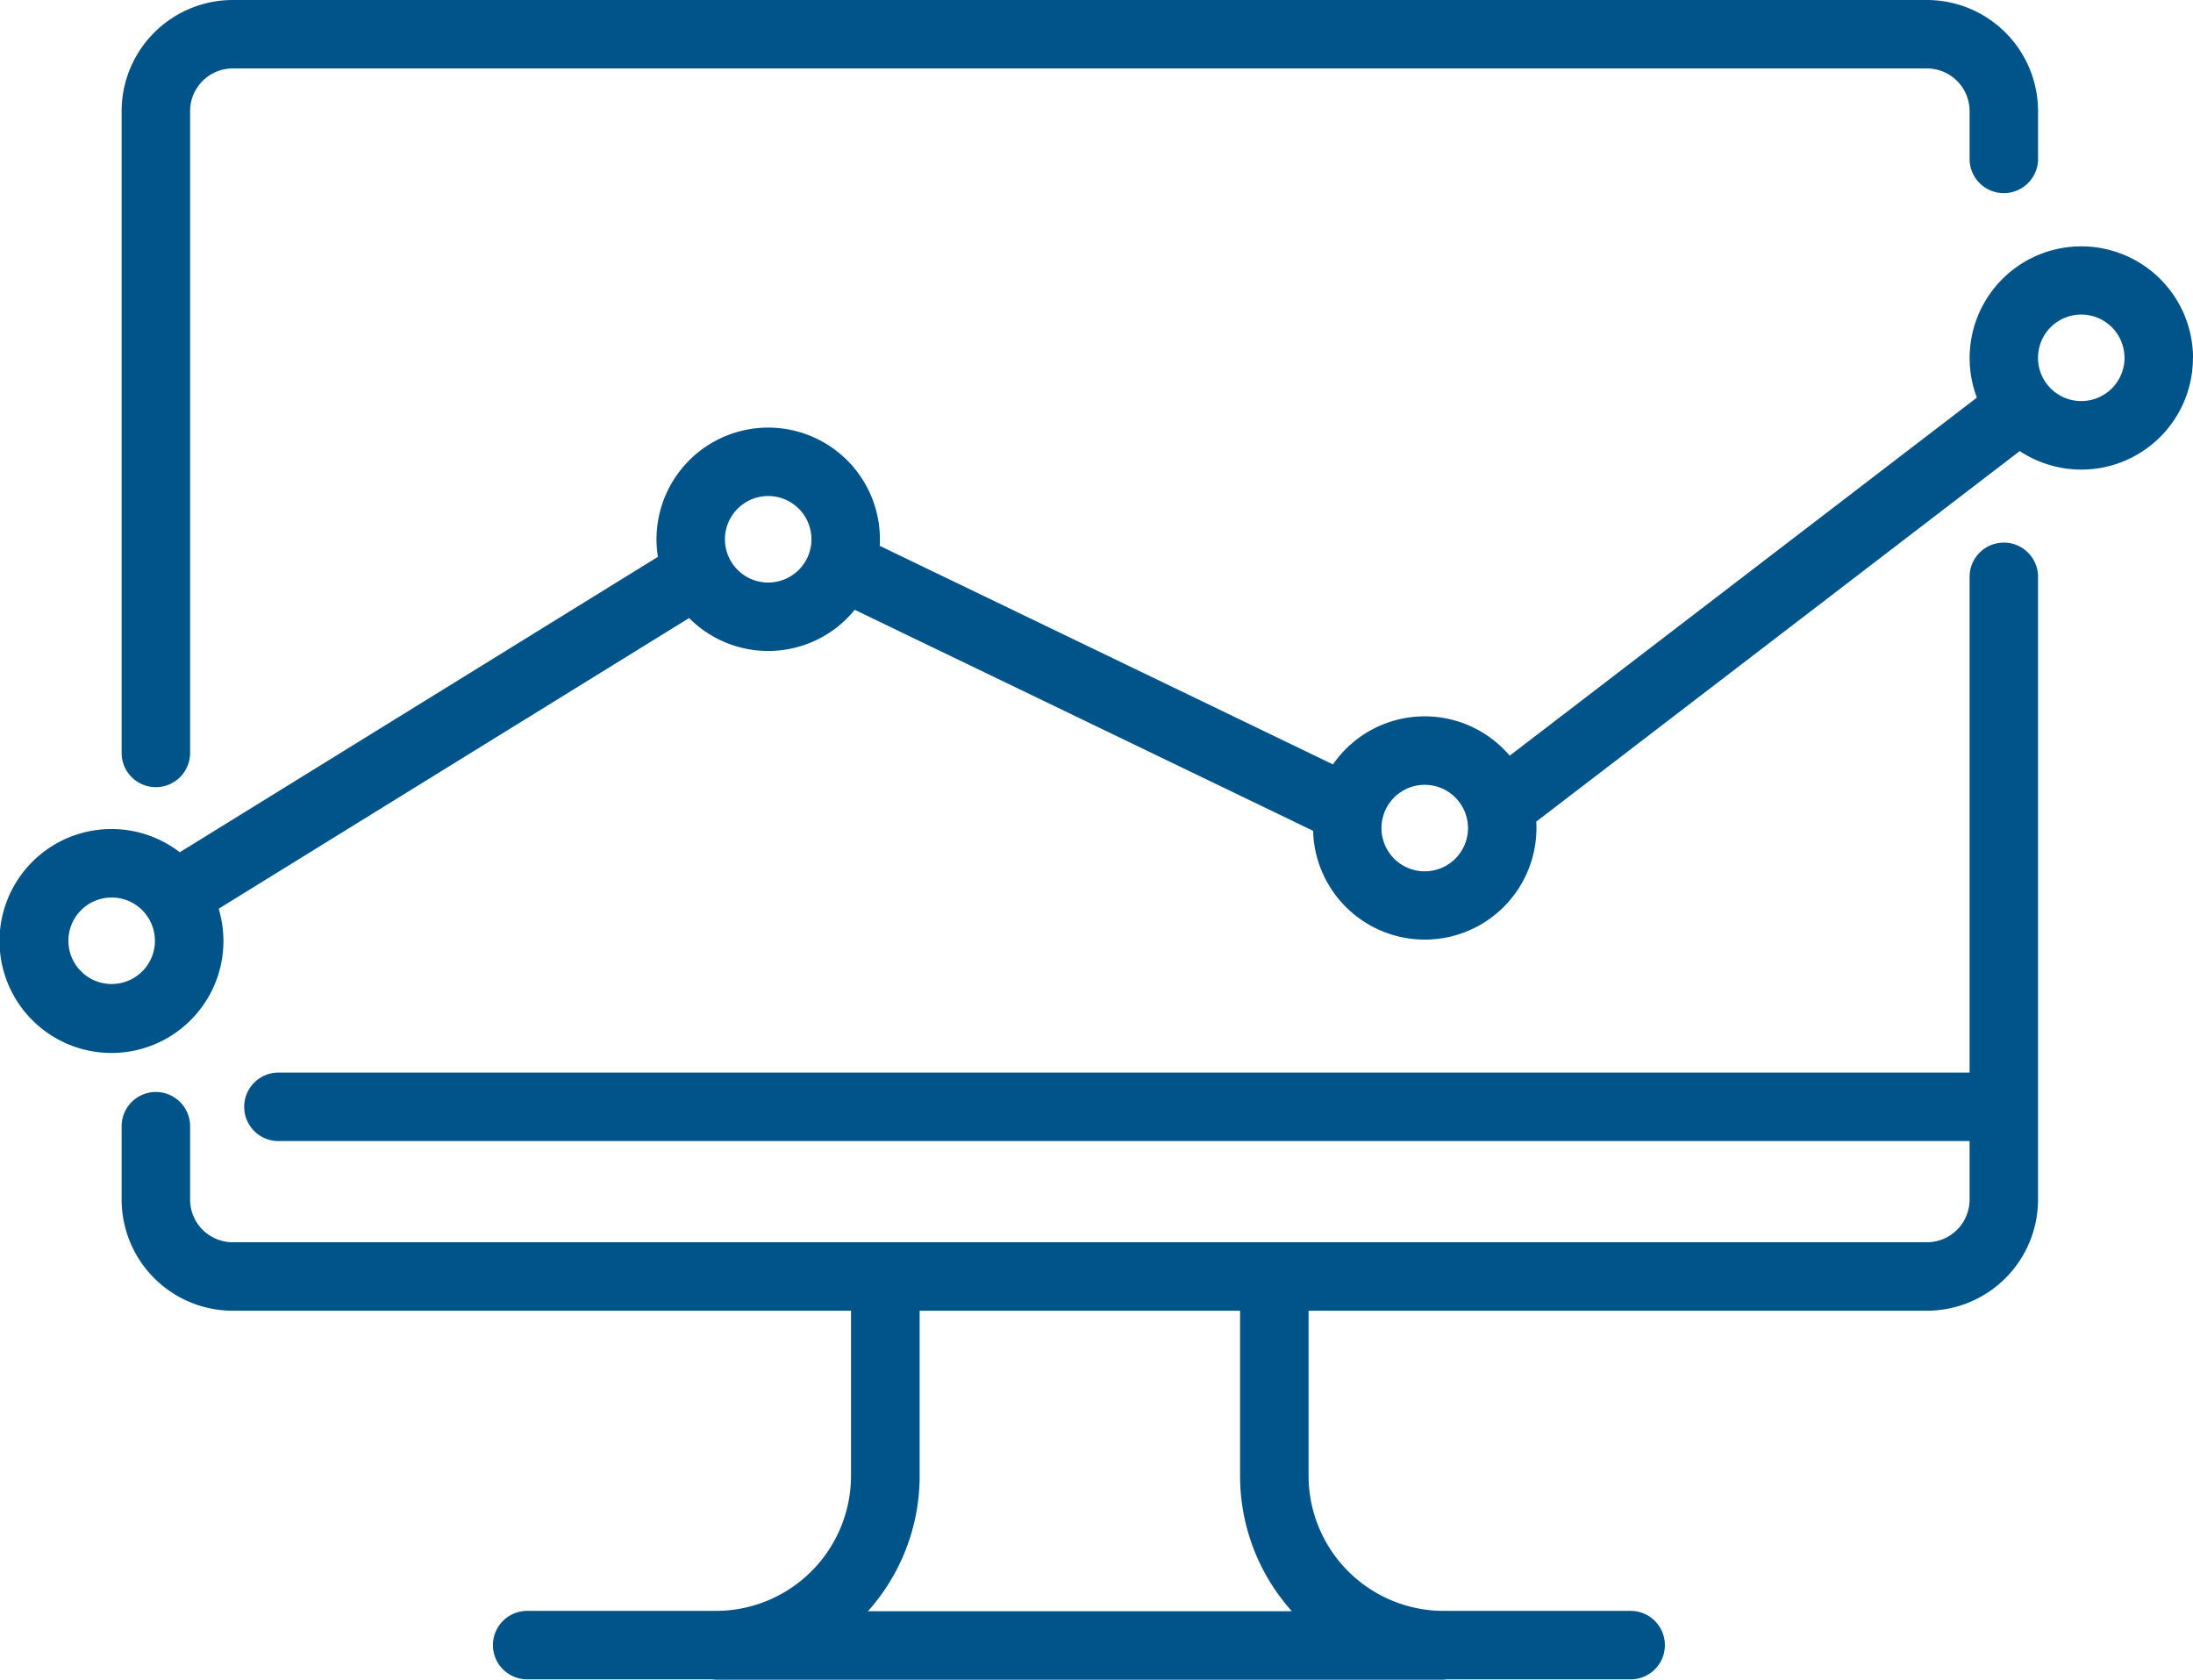 <svg xmlns="http://www.w3.org/2000/svg" width="115.663" height="88.581" viewBox="0 0 115.663 88.581">
  <path id="Digital_Capital_Markets" data-name="Digital Capital Markets" d="M933.411,300.725V266.878a5.867,5.867,0,0,1,5.86-5.86h89.355a5.867,5.867,0,0,1,5.861,5.86v2.52a1.805,1.805,0,0,1-3.611,0v-2.52a2.252,2.252,0,0,0-2.25-2.25H939.271a2.252,2.252,0,0,0-2.249,2.25v33.847a1.805,1.805,0,1,1-3.611,0Zm101.075-9.287v32.844a5.867,5.867,0,0,1-5.861,5.86H996.013v8.707a7.131,7.131,0,0,0,7.122,7.122H1013a1.805,1.805,0,1,1,0,3.611h-9.7a1.816,1.816,0,0,1-.232.017H964.79a1.809,1.809,0,0,1-.232-.017H954.8a1.805,1.805,0,1,1,0-3.611h9.958a7.13,7.13,0,0,0,7.122-7.122v-8.707H939.271a5.867,5.867,0,0,1-5.86-5.86v-3.87a1.805,1.805,0,1,1,3.611,0v3.87a2.252,2.252,0,0,0,2.249,2.249h89.355a2.252,2.252,0,0,0,2.25-2.249v-3.088H941.681a1.805,1.805,0,1,1,0-3.611h89.195V291.439a1.805,1.805,0,0,1,3.611,0ZM992.4,338.849v-8.707H975.5v8.707a10.688,10.688,0,0,1-2.728,7.139H995.13A10.689,10.689,0,0,1,992.4,338.849Zm50.256-58.958a5.887,5.887,0,0,1-9.135,4.915l-25.5,19.542c.006.112.011.225.011.339a5.891,5.891,0,0,1-11.78.145l-24.175-11.655a5.882,5.882,0,0,1-8.736.435l-24.811,15.329a5.905,5.905,0,1,1-2.052-2.977l25.217-15.58a5.891,5.891,0,1,1,11.709-.929c0,.116,0,.232-.011.347L997.3,301.33a5.882,5.882,0,0,1,9.32-.46l24.64-18.882a5.891,5.891,0,1,1,11.4-2.1Zm-107.49,30.74a2.281,2.281,0,1,0-2.281,2.281A2.283,2.283,0,0,0,935.168,310.631Zm34.627-21.173a2.281,2.281,0,1,0-2.281,2.281A2.283,2.283,0,0,0,969.795,289.458Zm34.627,15.23a2.281,2.281,0,1,0-2.281,2.281A2.283,2.283,0,0,0,1004.422,304.688Zm34.626-24.8a2.281,2.281,0,1,0-2.281,2.281A2.283,2.283,0,0,0,1039.048,279.891Z" transform="translate(-926.996 -261.018)" fill="#00548a"/>
</svg>
